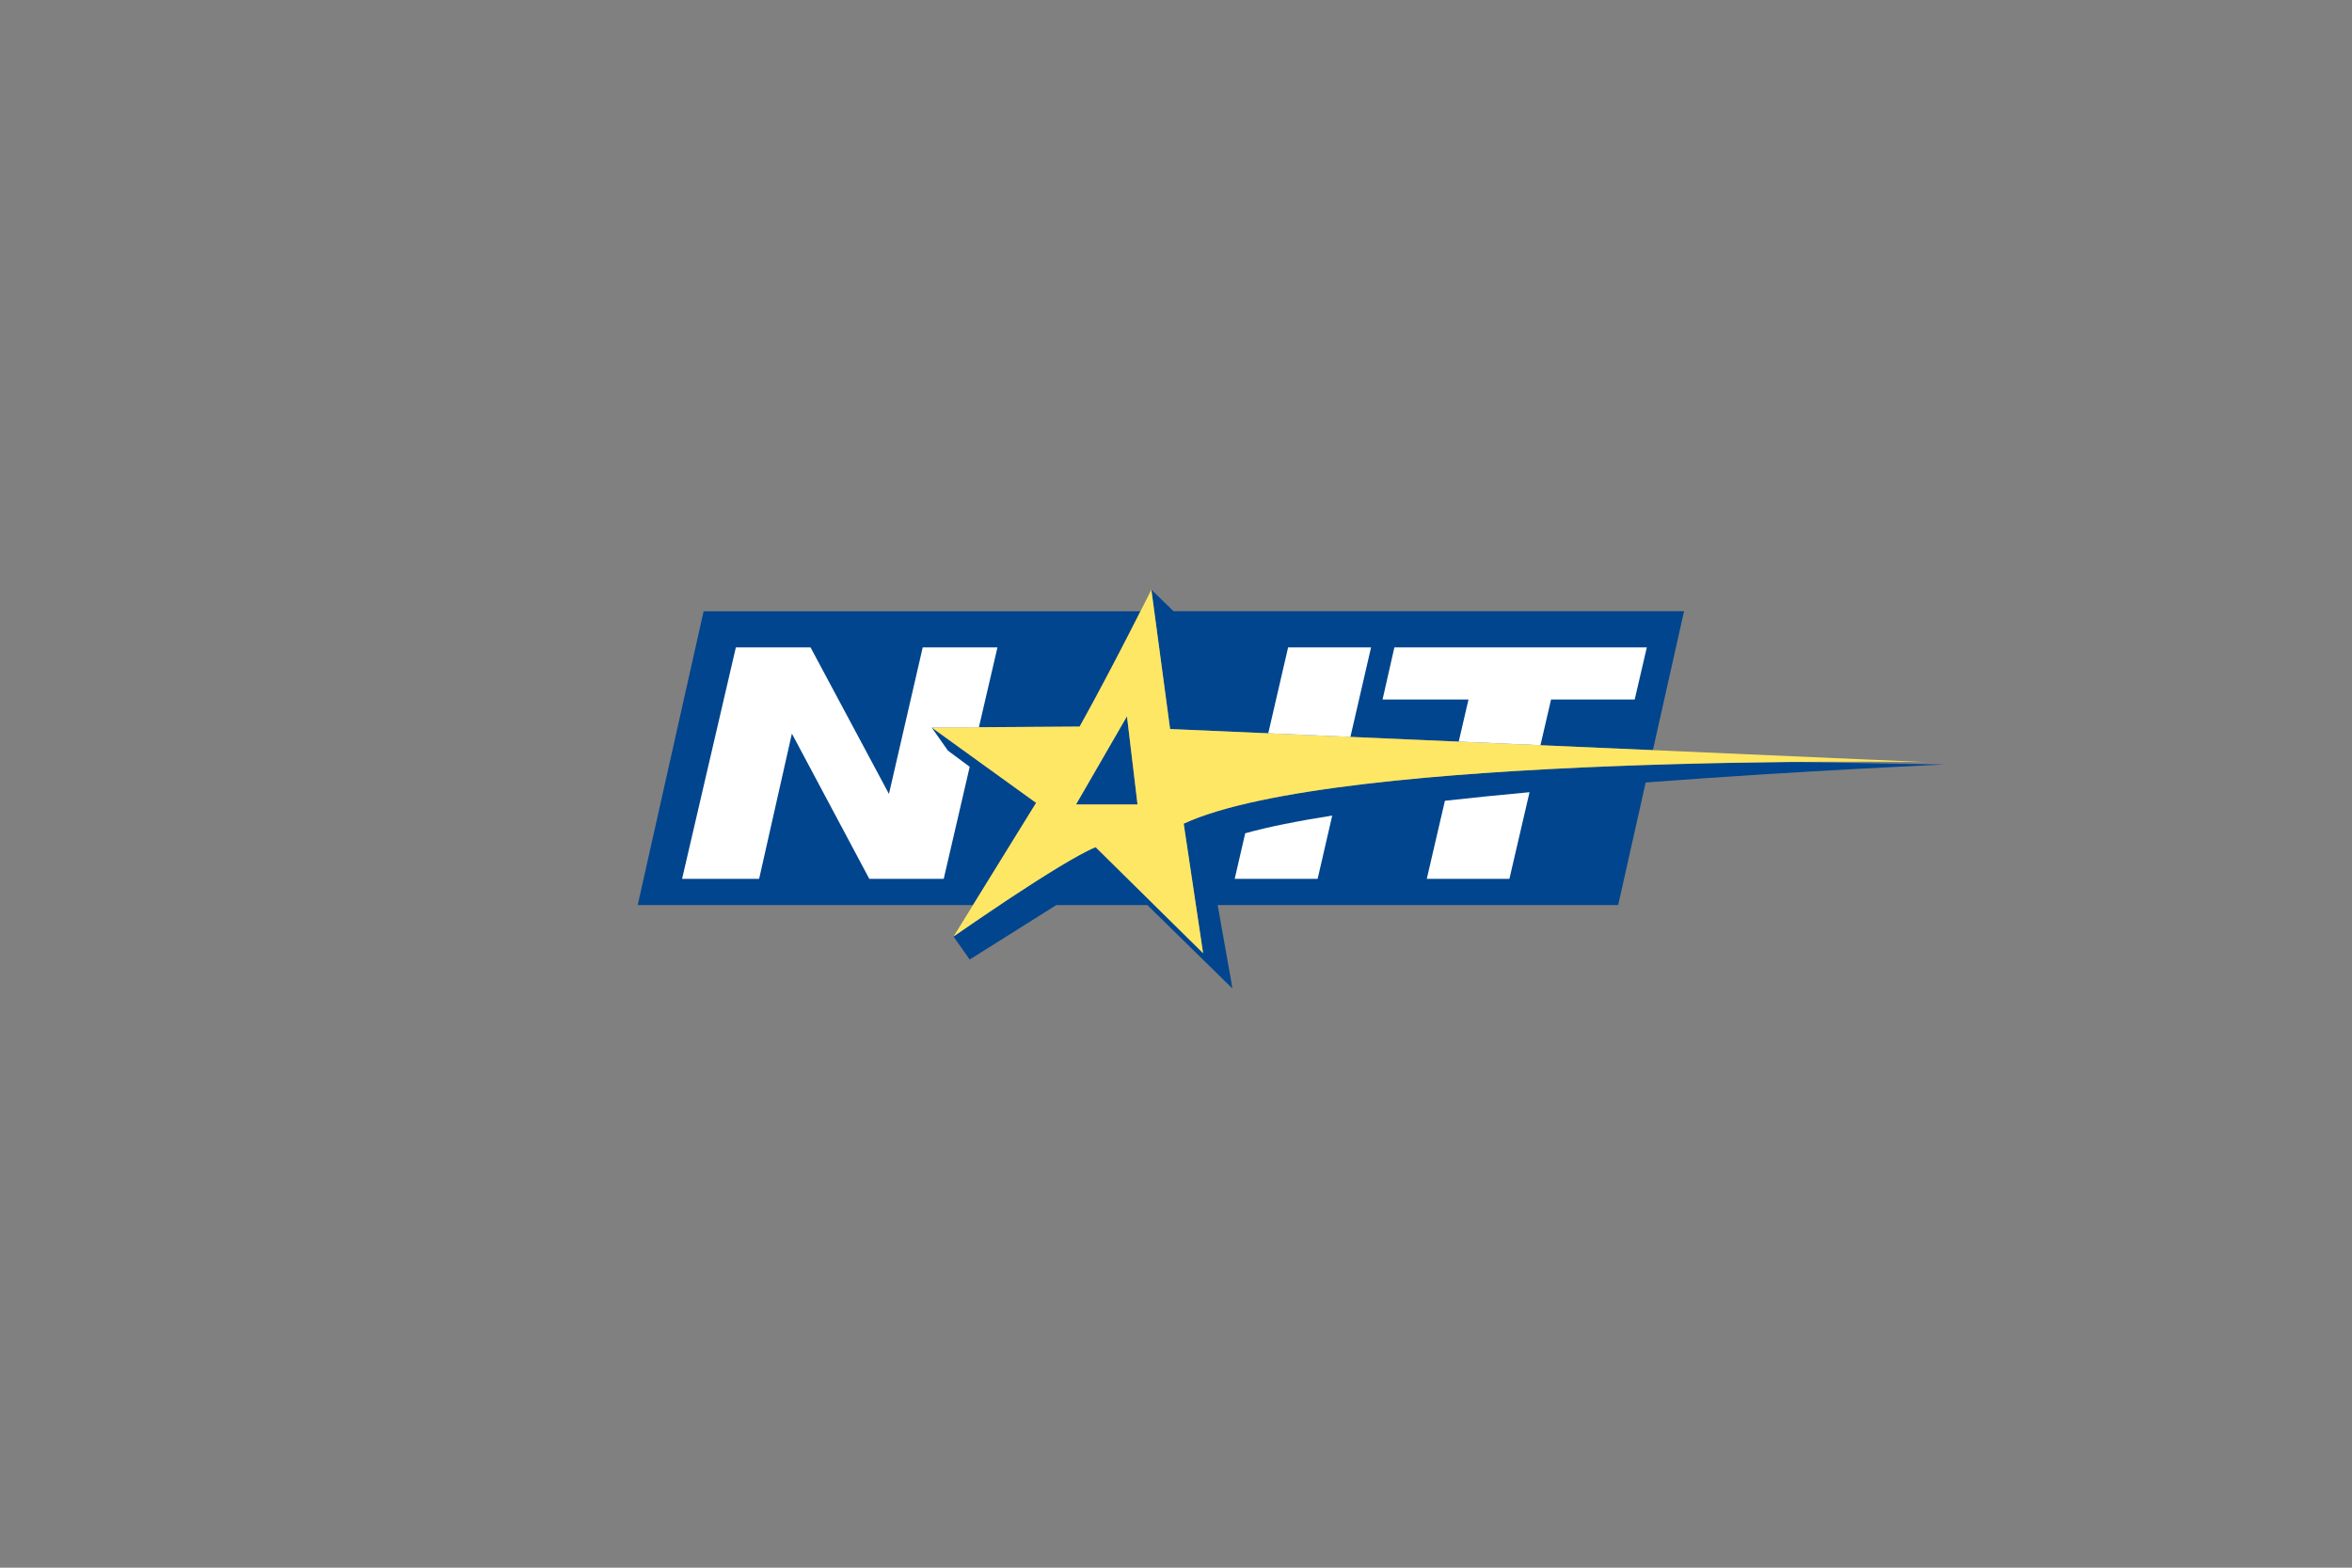 <?xml version="1.0" encoding="UTF-8"?> <svg xmlns="http://www.w3.org/2000/svg" id="Logos" viewBox="0 0 450 300"><rect x="0" y="0" width="450" height="300" fill="#808080" stroke="none"/><defs><style>.cls-1{fill:#00458d;}.cls-2{fill:#fff;}.cls-3{fill:#ffe766;}</style></defs><polygon class="cls-1" points="220.84 116.97 223.87 139.51 316.24 143.55 322.2 116.97 224.53 116.97 220.28 112.84 220.84 116.97 220.84 116.97"></polygon><path class="cls-1" d="m198.23,153.64l-19.97-14.41,28.3-.19c4.31-7.72,9.01-16.88,11.64-22.07h-83.58l-12.61,56.23h64.13l12.08-19.56Z"></path><path class="cls-1" d="m342.6,145.82c-35.15.34-95.71,2.34-116.14,11.8l3.71,24.79-20.56-20.29c-3.69,1.49-11.92,6.77-18.36,11.08h.06c-4.92,3.29-8.88,6.02-8.88,6.02l3.1,4.4,16.57-10.42h17.42l16.27,15.96-.21-1.19.02.02-2.63-14.79h76.63l5.26-23.46c30.37-2.29,57.17-3.44,57.17-3.44l-29.41-.49Z"></path><polygon class="cls-1" points="215.03 138.09 205.87 153.94 217.64 153.94 215.62 137.07 215.03 138.09"></polygon><path class="cls-3" d="m368.66,145.85l-144.79-6.34-3.58-26.67s-7.31,14.7-13.72,26.2l-28.3.19,19.97,14.41-15.8,25.58s20.67-14.47,27.19-17.1l20.56,20.29-3.71-24.79c29.44-13.63,142.2-11.78,142.2-11.78Zm-162.79,8.1l9.16-15.86.59-1.02,2.02,16.88h-11.77Z"></path><path class="cls-2" d="m238.24,159.46c4.35-1.22,10.05-2.35,16.65-3.39l-2.79,12.11h-15.87l2.01-8.71Zm20.13-18.44l3.95-17.13h-15.87l-3.8,16.44,15.71.69Z"></path><path class="cls-2" d="m292.64,151.6l-3.85,16.58h-15.81l3.47-14.94c5.24-.59,10.69-1.13,16.19-1.64Zm-13.56-9.68l15.65.69,2.03-8.75h16l2.32-9.97h-48.3l-2.26,9.97h16.44l-1.87,8.06Z"></path><polygon class="cls-2" points="181.36 143.64 178.26 139.23 187.29 139.17 190.84 123.89 176.54 123.89 170.08 151.93 155.08 123.89 140.79 123.89 130.5 168.18 145.24 168.18 151.51 140.39 166.32 168.18 180.56 168.18 185.53 146.74 181.36 143.64"></polygon></svg> 